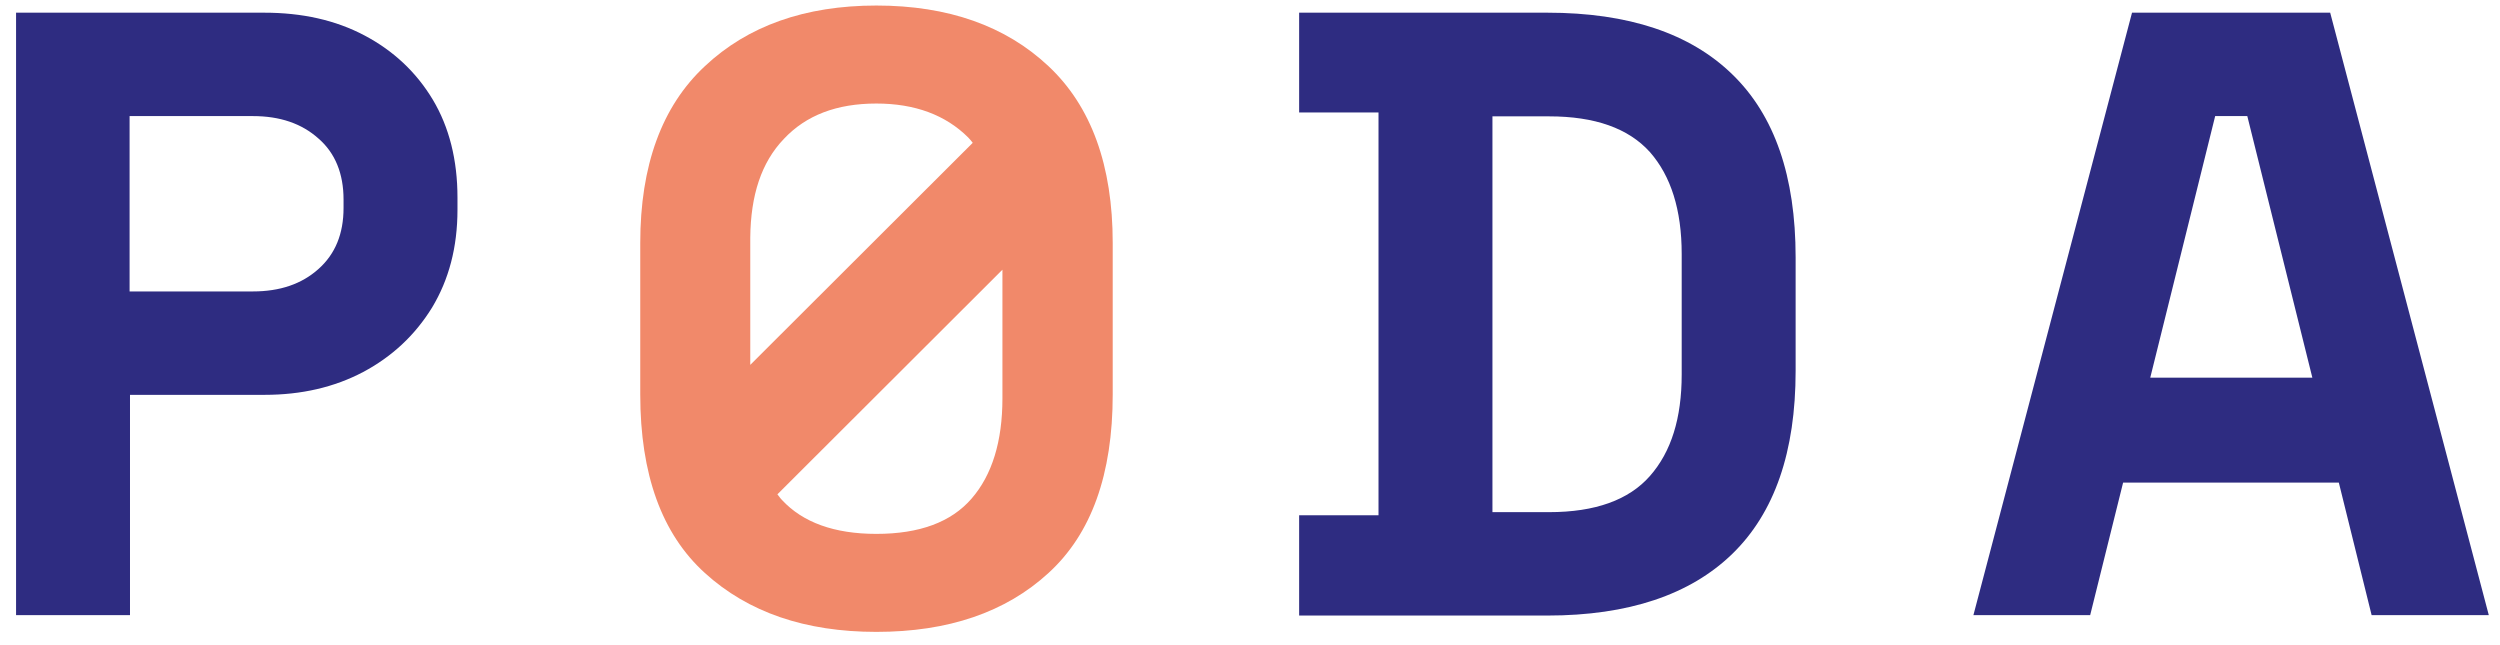 <?xml version="1.0" encoding="UTF-8"?>
<!DOCTYPE svg PUBLIC "-//W3C//DTD SVG 1.1//EN" "http://www.w3.org/Graphics/SVG/1.1/DTD/svg11.dtd">
<svg version="1.2" width="185.2mm" height="47.8mm" viewBox="0 0 18520 4780" preserveAspectRatio="xMidYMid" fill-rule="evenodd" stroke-width="28.222" stroke-linejoin="round" xmlns="http://www.w3.org/2000/svg" xmlns:ooo="http://xml.openoffice.org/svg/export" xmlns:xlink="http://www.w3.org/1999/xlink" xmlns:presentation="http://sun.com/xmlns/staroffice/presentation" xmlns:smil="http://www.w3.org/2001/SMIL20/" xmlns:anim="urn:oasis:names:tc:opendocument:xmlns:animation:1.0" xmlns:svg="urn:oasis:names:tc:opendocument:xmlns:svg-compatible:1.0" xml:space="preserve">
 <defs class="ClipPathGroup">
  <clipPath id="presentation_clip_path" clipPathUnits="userSpaceOnUse">
   <rect x="0" y="0" width="18520" height="4780"/>
  </clipPath>
  <clipPath id="presentation_clip_path_shrink" clipPathUnits="userSpaceOnUse">
   <rect x="18" y="4" width="18483" height="4771"/>
  </clipPath>
 </defs>
 <defs class="TextShapeIndex">
  <g ooo:slide="id1" ooo:id-list="id3"/>
 </defs>
 <defs class="EmbeddedBulletChars">
  <g id="bullet-char-template-57356" transform="scale(0,-0)">
   <path d="M 580,1141 L 1163,571 580,0 -4,571 580,1141 Z"/>
  </g>
  <g id="bullet-char-template-57354" transform="scale(0,-0)">
   <path d="M 8,1128 L 1137,1128 1137,0 8,0 8,1128 Z"/>
  </g>
  <g id="bullet-char-template-10146" transform="scale(0,-0)">
   <path d="M 174,0 L 602,739 174,1481 1456,739 174,0 Z M 1358,739 L 309,1346 659,739 1358,739 Z"/>
  </g>
  <g id="bullet-char-template-10132" transform="scale(0,-0)">
   <path d="M 2015,739 L 1276,0 717,0 1260,543 174,543 174,936 1260,936 717,1481 1274,1481 2015,739 Z"/>
  </g>
  <g id="bullet-char-template-10007" transform="scale(0,-0)">
   <path d="M 0,-2 C -7,14 -16,27 -25,37 L 356,567 C 262,823 215,952 215,954 215,979 228,992 255,992 264,992 276,990 289,987 310,991 331,999 354,1012 L 381,999 492,748 772,1049 836,1024 860,1049 C 881,1039 901,1025 922,1006 886,937 835,863 770,784 769,783 710,716 594,584 L 774,223 C 774,196 753,168 711,139 L 727,119 C 717,90 699,76 672,76 641,76 570,178 457,381 L 164,-76 C 142,-110 111,-127 72,-127 30,-127 9,-110 8,-76 1,-67 -2,-52 -2,-32 -2,-23 -1,-13 0,-2 Z"/>
  </g>
  <g id="bullet-char-template-10004" transform="scale(0,-0)">
   <path d="M 285,-33 C 182,-33 111,30 74,156 52,228 41,333 41,471 41,549 55,616 82,672 116,743 169,778 240,778 293,778 328,747 346,684 L 369,508 C 377,444 397,411 428,410 L 1163,1116 C 1174,1127 1196,1133 1229,1133 1271,1133 1292,1118 1292,1087 L 1292,965 C 1292,929 1282,901 1262,881 L 442,47 C 390,-6 338,-33 285,-33 Z"/>
  </g>
  <g id="bullet-char-template-9679" transform="scale(0,-0)">
   <path d="M 813,0 C 632,0 489,54 383,161 276,268 223,411 223,592 223,773 276,916 383,1023 489,1130 632,1184 813,1184 992,1184 1136,1130 1245,1023 1353,916 1407,772 1407,592 1407,412 1353,268 1245,161 1136,54 992,0 813,0 Z"/>
  </g>
  <g id="bullet-char-template-8226" transform="scale(0,-0)">
   <path d="M 346,457 C 273,457 209,483 155,535 101,586 74,649 74,723 74,796 101,859 155,911 209,963 273,989 346,989 419,989 480,963 531,910 582,859 608,796 608,723 608,648 583,586 532,535 482,483 420,457 346,457 Z"/>
  </g>
  <g id="bullet-char-template-8211" transform="scale(0,-0)">
   <path d="M -4,459 L 1135,459 1135,606 -4,606 -4,459 Z"/>
  </g>
  <g id="bullet-char-template-61548" transform="scale(0,-0)">
   <path d="M 173,740 C 173,903 231,1043 346,1159 462,1274 601,1332 765,1332 928,1332 1067,1274 1183,1159 1299,1043 1357,903 1357,740 1357,577 1299,437 1183,322 1067,206 928,148 765,148 601,148 462,206 346,322 231,437 173,577 173,740 Z"/>
  </g>
 </defs>
 <g>
  <g id="id2" class="Master_Slide">
   <g id="bg-id2" class="Background"/>
   <g id="bo-id2" class="BackgroundObjects"/>
  </g>
 </g>
 <g class="SlideGroup">
  <g>
   <g id="container-id1">
    <g id="id1" class="Slide" clip-path="url(#presentation_clip_path)">
     <g class="Page">
      <g class="Graphic">
       <g id="id3">
        <rect class="BoundingBox" stroke="none" fill="none" x="0" y="0" width="18521" height="4771"/>
        <defs>
         <clipPath id="clip_path_1" clipPathUnits="userSpaceOnUse">
          <path d="M 0,0 L 18520,0 18520,4770 0,4770 0,0 Z "/>
         </clipPath>
        </defs>
        <g clip-path="url(#clip_path_1)">
         <path fill="rgb(46,44,129)" stroke="none" d="M 119,4557 L 119,94 1957,94 C 2238,94 2486,149 2701,263 2915,376 3084,535 3206,738 3328,942 3389,1185 3389,1464 L 3389,1554 C 3389,1832 3325,2072 3201,2278 3074,2484 2904,2642 2690,2756 2476,2869 2232,2925 1960,2925 L 963,2925 963,4557 119,4557 119,4557 Z M 960,2159 L 1873,2159 C 2074,2159 2235,2104 2359,1993 2484,1882 2545,1731 2545,1541 L 2545,1478 C 2545,1288 2484,1134 2359,1026 2235,915 2074,860 1873,860 L 960,860 960,2159 960,2159 Z "/>
         <path fill="rgb(46,44,129)" stroke="none" d="M 9624,4557 L 9624,3817 10212,3817 10212,833 9624,833 9624,94 11463,94 C 12063,94 12521,247 12833,551 13146,854 13302,1306 13302,1906 L 13302,2748 C 13302,3347 13146,3799 12833,4103 12521,4406 12063,4560 11463,4560 L 9624,4560 9624,4557 Z M 11056,3794 L 11476,3794 C 11817,3794 12066,3704 12222,3527 12381,3347 12458,3097 12458,2774 L 12458,1882 C 12458,1554 12378,1303 12222,1126 12063,950 11815,862 11476,862 L 11056,862 11056,3794 11056,3794 Z "/>
         <path fill="rgb(46,44,129)" stroke="none" d="M 14619,4557 L 15794,94 17262,94 18437,4557 17569,4557 17326,3575 15728,3575 15484,4557 14619,4557 14619,4557 Z M 15929,2798 L 17130,2798 16648,860 16410,860 15929,2798 15929,2798 Z "/>
         <path fill="rgb(241,137,106)" stroke="none" d="M 7767,490 C 7450,192 7024,41 6492,41 5963,41 5539,192 5222,490 4902,788 4743,1227 4743,1800 L 4743,2922 C 4743,3514 4902,3955 5222,4245 5542,4536 5965,4681 6492,4681 7024,4681 7450,4536 7767,4245 8085,3955 8243,3514 8243,2922 L 8243,1800 C 8243,1227 8085,788 7767,490 L 7767,490 Z M 5807,1029 C 5971,854 6198,767 6492,767 6778,767 7005,852 7172,1018 7185,1031 7196,1045 7206,1058 L 5558,2703 5558,1760 C 5561,1446 5640,1203 5807,1029 L 5807,1029 Z M 7198,3693 C 7047,3868 6812,3955 6492,3955 6180,3955 5947,3870 5793,3704 5780,3691 5770,3675 5759,3662 L 7426,1998 7426,2951 C 7426,3271 7349,3519 7198,3693 L 7198,3693 Z "/>
        </g>
       </g>
      </g>
     </g>
    </g>
   </g>
  </g>
 </g>
</svg>